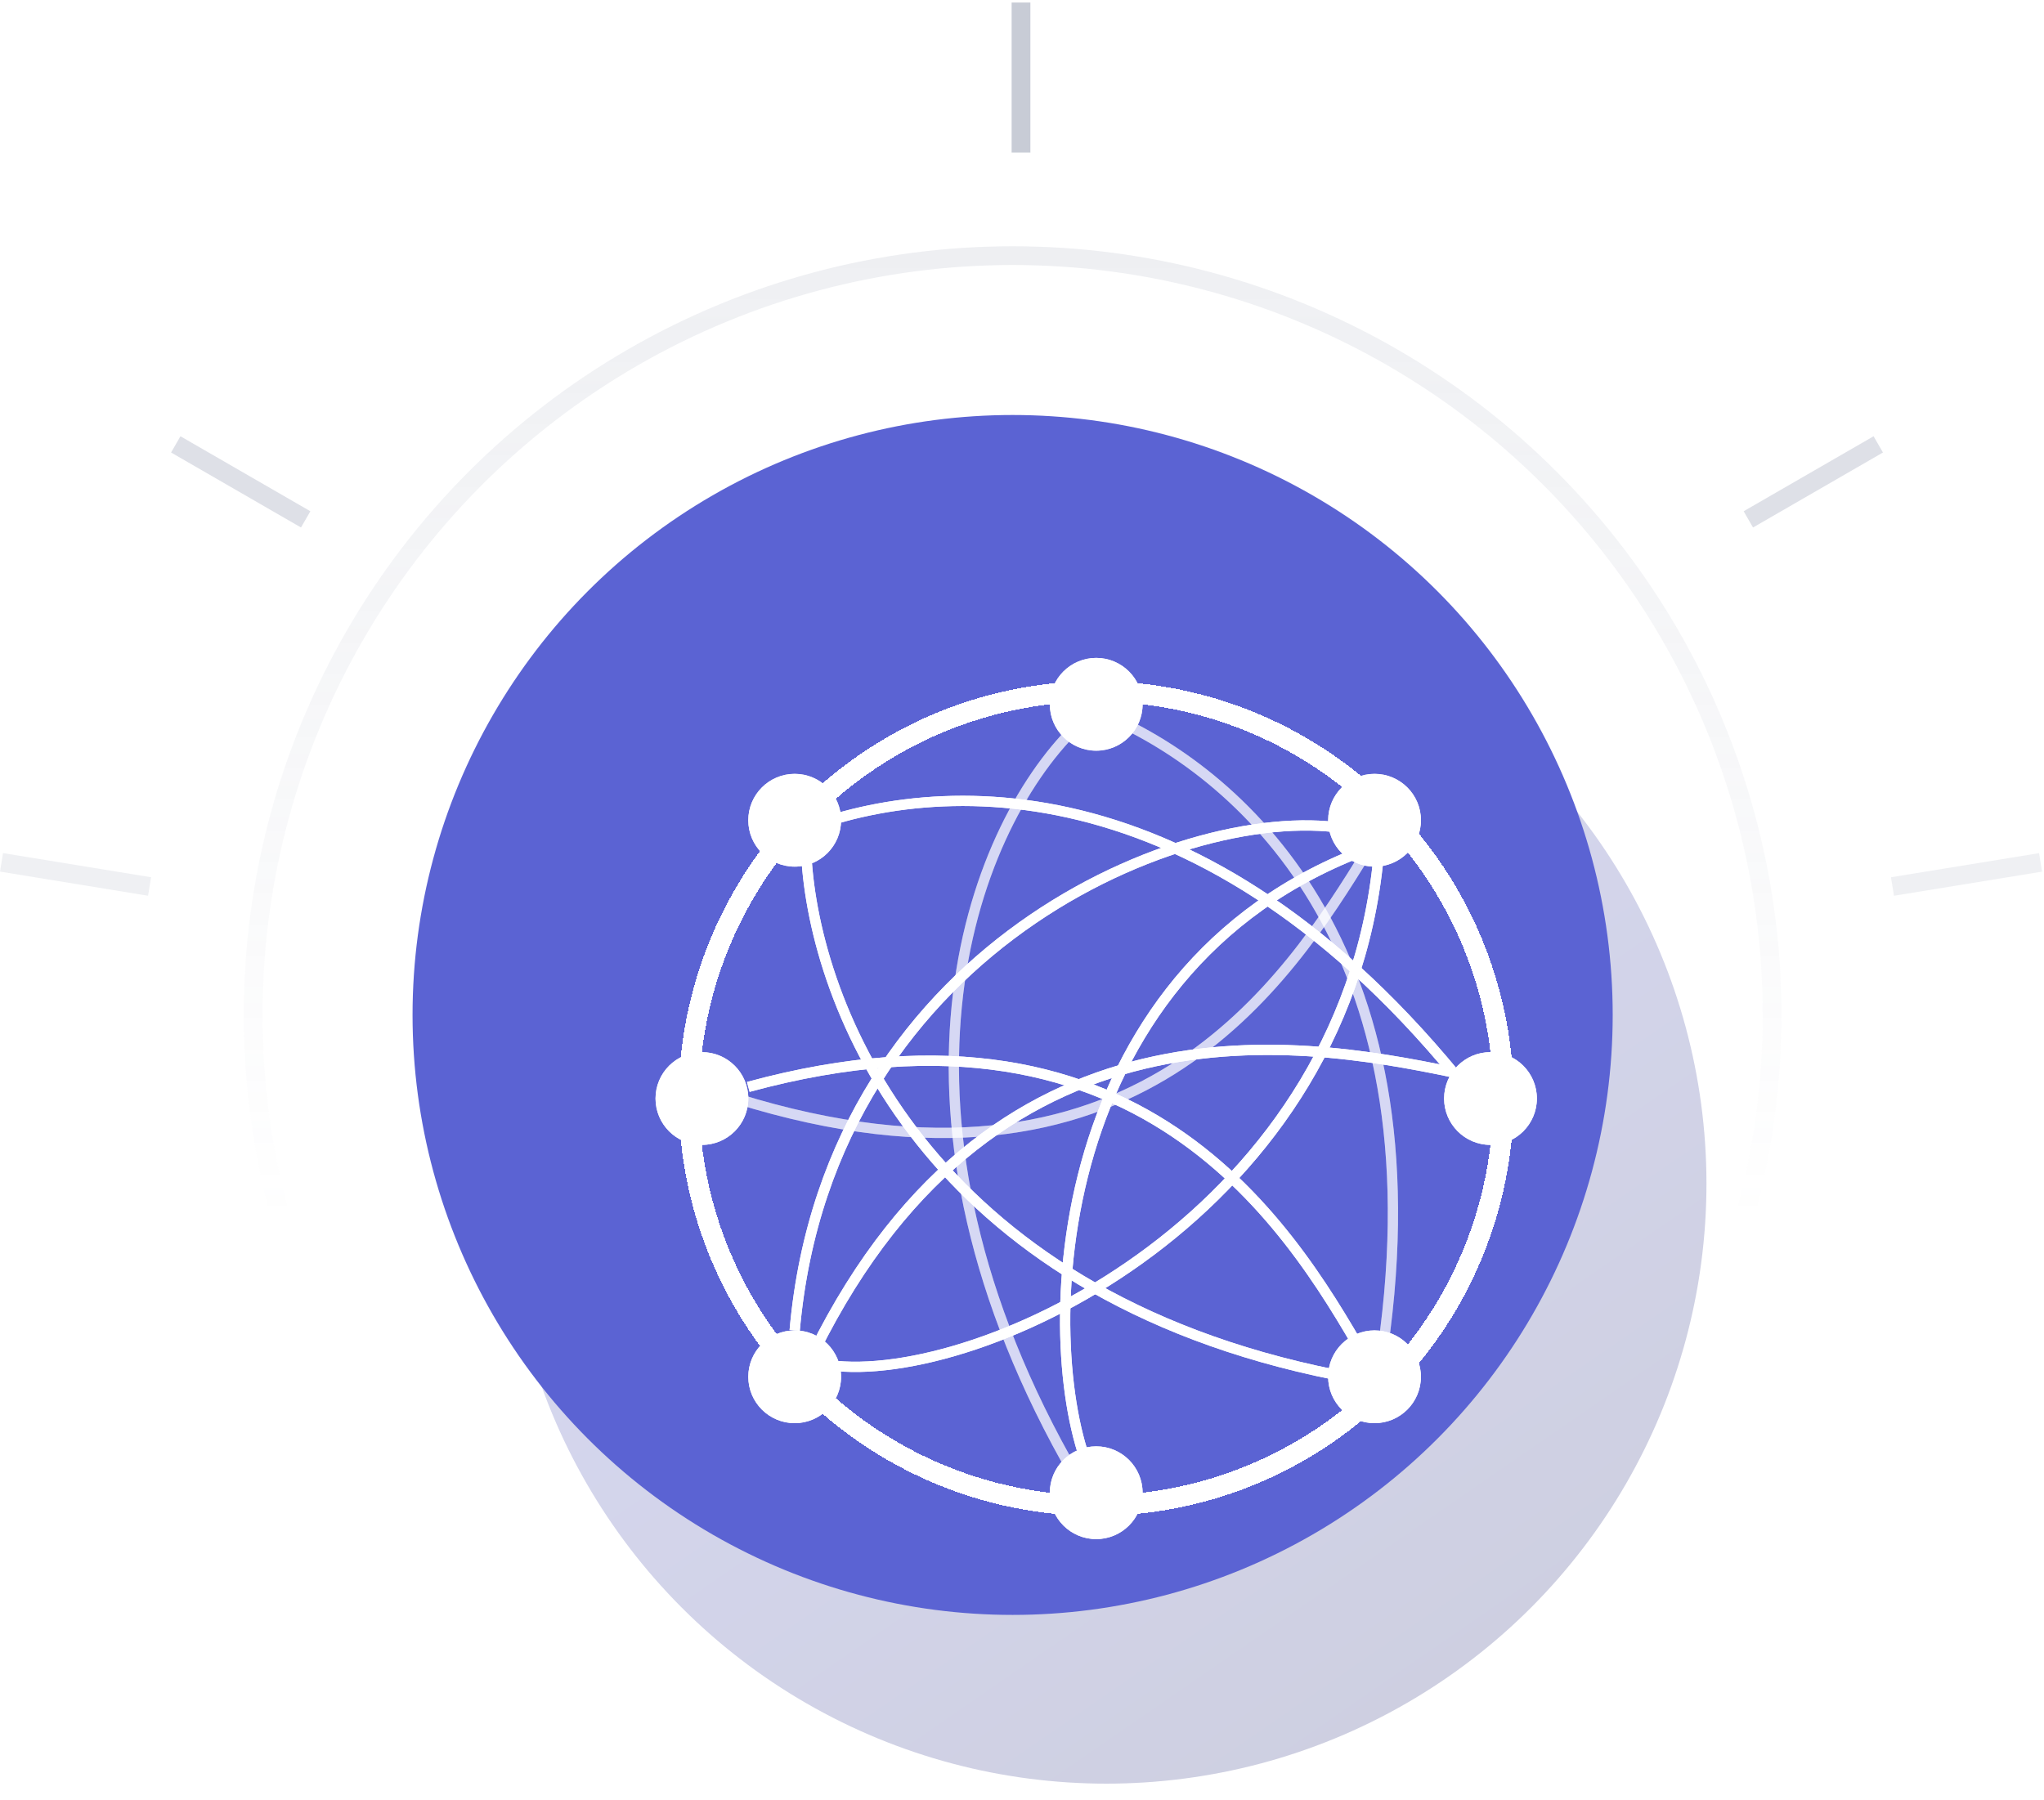 <svg width="109" height="96" viewBox="0 0 109 96" fill="none" xmlns="http://www.w3.org/2000/svg">
<g clip-path="url(#clip0_2025_39558)">
<g opacity="0.24" filter="url(#filter0_f_2025_39558)">
<circle cx="59" cy="63.135" r="32" fill="url(#paint0_linear_2025_39558)"/>
</g>
<circle cx="54" cy="54.135" r="32" fill="#5B63D3"/>
<circle cx="54" cy="54.135" r="40.5" stroke="url(#paint1_linear_2025_39558)" stroke-opacity="0.12"/>
<g filter="url(#filter1_f_2025_39558)">
<g filter="url(#filter2_d_2025_39558)">
<circle cx="53.499" cy="53.635" r="21.717" stroke="white" stroke-width="1.093" shape-rendering="crispEdges"/>
</g>
<g filter="url(#filter3_d_2025_39558)">
<circle cx="53.5" cy="32.608" r="2.474" fill="white"/>
</g>
<g filter="url(#filter4_d_2025_39558)">
<circle cx="53.5" cy="74.661" r="2.474" fill="white"/>
</g>
<g filter="url(#filter5_d_2025_39558)">
<path d="M38.04 40.648C38.477 48.664 44.402 64.001 66.266 68.374" stroke="white" stroke-width="0.547"/>
</g>
<g opacity="0.5" filter="url(#filter6_d_2025_39558)">
<path d="M52.403 33.845C46.678 39.475 41.226 54.5 52.404 73.793" stroke="white" stroke-width="0.547"/>
</g>
<g filter="url(#filter7_d_2025_39558)">
<path d="M73.29 52.397C65.433 50.745 48.337 47.143 38.455 67.13" stroke="white" stroke-width="0.547"/>
</g>
<g filter="url(#filter8_d_2025_39558)">
<path d="M68.223 68.141C64.249 61.164 56.461 47.156 34.947 53.016" stroke="white" stroke-width="0.547"/>
</g>
<g filter="url(#filter9_d_2025_39558)">
<path d="M36.596 39.842C43.872 36.447 58.503 35.181 72.671 52.398" stroke="white" stroke-width="0.547"/>
</g>
<g opacity="0.5" filter="url(#filter10_d_2025_39558)">
<path d="M54.118 33.227C61.477 36.439 72.169 46.02 68.623 68.034" stroke="white" stroke-width="0.547"/>
</g>
<g opacity="0.5" filter="url(#filter11_d_2025_39558)">
<path d="M67.942 40.475C63.719 47.303 55.618 60.266 34.329 53.635" stroke="white" stroke-width="0.547"/>
</g>
<g filter="url(#filter12_d_2025_39558)">
<path d="M67.484 39.378C59.428 37.382 39.276 44.977 37.421 66.003" stroke="white" stroke-width="0.547"/>
</g>
<g filter="url(#filter13_d_2025_39558)">
<path d="M39.276 67.858C47.186 68.965 67.326 59.8 68.628 39.847" stroke="white" stroke-width="0.547"/>
</g>
<g filter="url(#filter14_d_2025_39558)">
<path d="M52.882 72.806C50.286 65.252 51.325 44.572 70.662 39.486" stroke="white" stroke-width="0.547"/>
</g>
<g filter="url(#filter15_d_2025_39558)">
<circle cx="68.343" cy="38.793" r="2.474" fill="white"/>
</g>
<g filter="url(#filter16_d_2025_39558)">
<circle cx="74.526" cy="53.635" r="2.474" fill="white"/>
</g>
<g filter="url(#filter17_d_2025_39558)">
<circle cx="68.342" cy="68.477" r="2.474" fill="white"/>
</g>
<g filter="url(#filter18_d_2025_39558)">
<circle cx="37.421" cy="38.793" r="2.474" fill="white"/>
</g>
<g filter="url(#filter19_d_2025_39558)">
<circle cx="32.474" cy="53.635" r="2.474" fill="white"/>
</g>
<g filter="url(#filter20_d_2025_39558)">
<circle cx="37.421" cy="68.477" r="2.474" fill="white"/>
</g>
</g>
<g filter="url(#filter21_d_2025_39558)">
<circle cx="53.499" cy="53.635" r="21.717" stroke="white" stroke-width="1.093" shape-rendering="crispEdges"/>
</g>
<g filter="url(#filter22_d_2025_39558)">
<circle cx="53.5" cy="32.608" r="2.474" fill="white"/>
</g>
<g filter="url(#filter23_d_2025_39558)">
<circle cx="53.5" cy="74.661" r="2.474" fill="white"/>
</g>
<g filter="url(#filter24_d_2025_39558)">
<path d="M38.04 40.648C38.477 48.664 44.402 64.001 66.266 68.374" stroke="white" stroke-width="0.547"/>
</g>
<g opacity="0.5" filter="url(#filter25_d_2025_39558)">
<path d="M52.403 33.845C46.678 39.475 41.226 54.5 52.404 73.793" stroke="white" stroke-width="0.547"/>
</g>
<g filter="url(#filter26_d_2025_39558)">
<path d="M73.29 52.397C65.433 50.745 48.337 47.143 38.455 67.13" stroke="white" stroke-width="0.547"/>
</g>
<g filter="url(#filter27_d_2025_39558)">
<path d="M68.223 68.141C64.249 61.164 56.461 47.156 34.947 53.016" stroke="white" stroke-width="0.547"/>
</g>
<g filter="url(#filter28_d_2025_39558)">
<path d="M36.596 39.842C43.872 36.447 58.503 35.181 72.671 52.398" stroke="white" stroke-width="0.547"/>
</g>
<g opacity="0.5" filter="url(#filter29_d_2025_39558)">
<path d="M54.118 33.227C61.477 36.439 72.169 46.02 68.623 68.034" stroke="white" stroke-width="0.547"/>
</g>
<g opacity="0.5" filter="url(#filter30_d_2025_39558)">
<path d="M67.942 40.475C63.719 47.303 55.618 60.266 34.329 53.635" stroke="white" stroke-width="0.547"/>
</g>
<g filter="url(#filter31_d_2025_39558)">
<path d="M67.484 39.378C59.428 37.382 39.276 44.977 37.421 66.003" stroke="white" stroke-width="0.547"/>
</g>
<g filter="url(#filter32_d_2025_39558)">
<path d="M39.276 67.858C47.186 68.965 67.326 59.8 68.628 39.847" stroke="white" stroke-width="0.547"/>
</g>
<g filter="url(#filter33_d_2025_39558)">
<path d="M52.882 72.806C50.286 65.252 51.325 44.572 70.662 39.486" stroke="white" stroke-width="0.547"/>
</g>
<g filter="url(#filter34_d_2025_39558)">
<circle cx="68.343" cy="38.793" r="2.474" fill="white"/>
</g>
<g filter="url(#filter35_d_2025_39558)">
<circle cx="74.526" cy="53.635" r="2.474" fill="white"/>
</g>
<g filter="url(#filter36_d_2025_39558)">
<circle cx="68.342" cy="68.477" r="2.474" fill="white"/>
</g>
<g filter="url(#filter37_d_2025_39558)">
<circle cx="37.421" cy="38.793" r="2.474" fill="white"/>
</g>
<g filter="url(#filter38_d_2025_39558)">
<circle cx="32.474" cy="53.635" r="2.474" fill="white"/>
</g>
<g filter="url(#filter39_d_2025_39558)">
<circle cx="37.421" cy="68.477" r="2.474" fill="white"/>
</g>
<line x1="54.447" y1="8.135" x2="54.447" y2="0.135" stroke="#77809A" stroke-opacity="0.4"/>
<line x1="93.233" y1="27.702" x2="100.162" y2="23.702" stroke="#77809A" stroke-opacity="0.24"/>
<line x1="100.92" y1="47.284" x2="108.816" y2="45.998" stroke="#77809A" stroke-opacity="0.12"/>
<line y1="-0.5" x2="8" y2="-0.5" transform="matrix(-0.987 -0.161 -0.161 0.987 7.896 47.777)" stroke="#77809A" stroke-opacity="0.12"/>
<line y1="-0.5" x2="8" y2="-0.5" transform="matrix(-0.866 -0.5 -0.5 0.866 16.051 28.135)" stroke="#77809A" stroke-opacity="0.24"/>
</g>
<defs>
<filter id="filter0_f_2025_39558" x="7" y="11.135" width="104" height="104" filterUnits="userSpaceOnUse" color-interpolation-filters="sRGB">
<feFlood flood-opacity="0" result="BackgroundImageFix"/>
<feBlend mode="normal" in="SourceGraphic" in2="BackgroundImageFix" result="shape"/>
<feGaussianBlur stdDeviation="10" result="effect1_foregroundBlur_2025_39558"/>
</filter>
<filter id="filter1_f_2025_39558" x="24.535" y="24.67" width="57.93" height="57.93" filterUnits="userSpaceOnUse" color-interpolation-filters="sRGB">
<feFlood flood-opacity="0" result="BackgroundImageFix"/>
<feBlend mode="normal" in="SourceGraphic" in2="BackgroundImageFix" result="shape"/>
<feGaussianBlur stdDeviation="2.733" result="effect1_foregroundBlur_2025_39558"/>
</filter>
<filter id="filter2_d_2025_39558" x="21.322" y="21.458" width="74.269" height="74.269" filterUnits="userSpaceOnUse" color-interpolation-filters="sRGB">
<feFlood flood-opacity="0" result="BackgroundImageFix"/>
<feColorMatrix in="SourceAlpha" type="matrix" values="0 0 0 0 0 0 0 0 0 0 0 0 0 0 0 0 0 0 127 0" result="hardAlpha"/>
<feOffset dx="4.957" dy="4.957"/>
<feGaussianBlur stdDeviation="7.436"/>
<feComposite in2="hardAlpha" operator="out"/>
<feColorMatrix type="matrix" values="0 0 0 0 0.043 0 0 0 0 0.047 0 0 0 0 0.078 0 0 0 0.9 0"/>
<feBlend mode="normal" in2="BackgroundImageFix" result="effect1_dropShadow_2025_39558"/>
<feBlend mode="normal" in="SourceGraphic" in2="effect1_dropShadow_2025_39558" result="shape"/>
</filter>
<filter id="filter3_d_2025_39558" x="41.112" y="20.221" width="34.69" height="34.69" filterUnits="userSpaceOnUse" color-interpolation-filters="sRGB">
<feFlood flood-opacity="0" result="BackgroundImageFix"/>
<feColorMatrix in="SourceAlpha" type="matrix" values="0 0 0 0 0 0 0 0 0 0 0 0 0 0 0 0 0 0 127 0" result="hardAlpha"/>
<feOffset dx="4.957" dy="4.957"/>
<feGaussianBlur stdDeviation="7.436"/>
<feComposite in2="hardAlpha" operator="out"/>
<feColorMatrix type="matrix" values="0 0 0 0 0.043 0 0 0 0 0.047 0 0 0 0 0.078 0 0 0 0.9 0"/>
<feBlend mode="normal" in2="BackgroundImageFix" result="effect1_dropShadow_2025_39558"/>
<feBlend mode="normal" in="SourceGraphic" in2="effect1_dropShadow_2025_39558" result="shape"/>
</filter>
<filter id="filter4_d_2025_39558" x="41.112" y="62.273" width="34.69" height="34.69" filterUnits="userSpaceOnUse" color-interpolation-filters="sRGB">
<feFlood flood-opacity="0" result="BackgroundImageFix"/>
<feColorMatrix in="SourceAlpha" type="matrix" values="0 0 0 0 0 0 0 0 0 0 0 0 0 0 0 0 0 0 127 0" result="hardAlpha"/>
<feOffset dx="4.957" dy="4.957"/>
<feGaussianBlur stdDeviation="7.436"/>
<feComposite in2="hardAlpha" operator="out"/>
<feColorMatrix type="matrix" values="0 0 0 0 0.043 0 0 0 0 0.047 0 0 0 0 0.078 0 0 0 0.9 0"/>
<feBlend mode="normal" in2="BackgroundImageFix" result="effect1_dropShadow_2025_39558"/>
<feBlend mode="normal" in="SourceGraphic" in2="effect1_dropShadow_2025_39558" result="shape"/>
</filter>
<filter id="filter5_d_2025_39558" x="27.853" y="30.719" width="58.296" height="57.752" filterUnits="userSpaceOnUse" color-interpolation-filters="sRGB">
<feFlood flood-opacity="0" result="BackgroundImageFix"/>
<feColorMatrix in="SourceAlpha" type="matrix" values="0 0 0 0 0 0 0 0 0 0 0 0 0 0 0 0 0 0 127 0" result="hardAlpha"/>
<feOffset dx="4.957" dy="4.957"/>
<feGaussianBlur stdDeviation="7.436"/>
<feComposite in2="hardAlpha" operator="out"/>
<feColorMatrix type="matrix" values="0 0 0 0 0.043 0 0 0 0 0.047 0 0 0 0 0.078 0 0 0 0.9 0"/>
<feBlend mode="normal" in2="BackgroundImageFix" result="effect1_dropShadow_2025_39558"/>
<feBlend mode="normal" in="SourceGraphic" in2="effect1_dropShadow_2025_39558" result="shape"/>
</filter>
<filter id="filter6_d_2025_39558" x="35.721" y="23.736" width="36.748" height="70.022" filterUnits="userSpaceOnUse" color-interpolation-filters="sRGB">
<feFlood flood-opacity="0" result="BackgroundImageFix"/>
<feColorMatrix in="SourceAlpha" type="matrix" values="0 0 0 0 0 0 0 0 0 0 0 0 0 0 0 0 0 0 127 0" result="hardAlpha"/>
<feOffset dx="4.957" dy="4.957"/>
<feGaussianBlur stdDeviation="7.436"/>
<feComposite in2="hardAlpha" operator="out"/>
<feColorMatrix type="matrix" values="0 0 0 0 0.043 0 0 0 0 0.047 0 0 0 0 0.078 0 0 0 0.9 0"/>
<feBlend mode="normal" in2="BackgroundImageFix" result="effect1_dropShadow_2025_39558"/>
<feBlend mode="normal" in="SourceGraphic" in2="effect1_dropShadow_2025_39558" result="shape"/>
</filter>
<filter id="filter7_d_2025_39558" x="28.296" y="40.852" width="64.879" height="46.228" filterUnits="userSpaceOnUse" color-interpolation-filters="sRGB">
<feFlood flood-opacity="0" result="BackgroundImageFix"/>
<feColorMatrix in="SourceAlpha" type="matrix" values="0 0 0 0 0 0 0 0 0 0 0 0 0 0 0 0 0 0 127 0" result="hardAlpha"/>
<feOffset dx="4.957" dy="4.957"/>
<feGaussianBlur stdDeviation="7.436"/>
<feComposite in2="hardAlpha" operator="out"/>
<feColorMatrix type="matrix" values="0 0 0 0 0.043 0 0 0 0 0.047 0 0 0 0 0.078 0 0 0 0.9 0"/>
<feBlend mode="normal" in2="BackgroundImageFix" result="effect1_dropShadow_2025_39558"/>
<feBlend mode="normal" in="SourceGraphic" in2="effect1_dropShadow_2025_39558" result="shape"/>
</filter>
<filter id="filter8_d_2025_39558" x="24.961" y="41.429" width="63.328" height="46.675" filterUnits="userSpaceOnUse" color-interpolation-filters="sRGB">
<feFlood flood-opacity="0" result="BackgroundImageFix"/>
<feColorMatrix in="SourceAlpha" type="matrix" values="0 0 0 0 0 0 0 0 0 0 0 0 0 0 0 0 0 0 127 0" result="hardAlpha"/>
<feOffset dx="4.957" dy="4.957"/>
<feGaussianBlur stdDeviation="7.436"/>
<feComposite in2="hardAlpha" operator="out"/>
<feColorMatrix type="matrix" values="0 0 0 0 0.043 0 0 0 0 0.047 0 0 0 0 0.078 0 0 0 0.9 0"/>
<feBlend mode="normal" in2="BackgroundImageFix" result="effect1_dropShadow_2025_39558"/>
<feBlend mode="normal" in="SourceGraphic" in2="effect1_dropShadow_2025_39558" result="shape"/>
</filter>
<filter id="filter9_d_2025_39558" x="26.567" y="27.572" width="66.144" height="44.828" filterUnits="userSpaceOnUse" color-interpolation-filters="sRGB">
<feFlood flood-opacity="0" result="BackgroundImageFix"/>
<feColorMatrix in="SourceAlpha" type="matrix" values="0 0 0 0 0 0 0 0 0 0 0 0 0 0 0 0 0 0 127 0" result="hardAlpha"/>
<feOffset dx="4.957" dy="4.957"/>
<feGaussianBlur stdDeviation="7.436"/>
<feComposite in2="hardAlpha" operator="out"/>
<feColorMatrix type="matrix" values="0 0 0 0 0.043 0 0 0 0 0.047 0 0 0 0 0.078 0 0 0 0.9 0"/>
<feBlend mode="normal" in2="BackgroundImageFix" result="effect1_dropShadow_2025_39558"/>
<feBlend mode="normal" in="SourceGraphic" in2="effect1_dropShadow_2025_39558" result="shape"/>
</filter>
<filter id="filter10_d_2025_39558" x="44.095" y="23.062" width="45.331" height="64.843" filterUnits="userSpaceOnUse" color-interpolation-filters="sRGB">
<feFlood flood-opacity="0" result="BackgroundImageFix"/>
<feColorMatrix in="SourceAlpha" type="matrix" values="0 0 0 0 0 0 0 0 0 0 0 0 0 0 0 0 0 0 127 0" result="hardAlpha"/>
<feOffset dx="4.957" dy="4.957"/>
<feGaussianBlur stdDeviation="7.436"/>
<feComposite in2="hardAlpha" operator="out"/>
<feColorMatrix type="matrix" values="0 0 0 0 0.043 0 0 0 0 0.047 0 0 0 0 0.078 0 0 0 0.9 0"/>
<feBlend mode="normal" in2="BackgroundImageFix" result="effect1_dropShadow_2025_39558"/>
<feBlend mode="normal" in="SourceGraphic" in2="effect1_dropShadow_2025_39558" result="shape"/>
</filter>
<filter id="filter11_d_2025_39558" x="24.333" y="30.417" width="63.67" height="45.154" filterUnits="userSpaceOnUse" color-interpolation-filters="sRGB">
<feFlood flood-opacity="0" result="BackgroundImageFix"/>
<feColorMatrix in="SourceAlpha" type="matrix" values="0 0 0 0 0 0 0 0 0 0 0 0 0 0 0 0 0 0 127 0" result="hardAlpha"/>
<feOffset dx="4.957" dy="4.957"/>
<feGaussianBlur stdDeviation="7.436"/>
<feComposite in2="hardAlpha" operator="out"/>
<feColorMatrix type="matrix" values="0 0 0 0 0.043 0 0 0 0 0.047 0 0 0 0 0.078 0 0 0 0.9 0"/>
<feBlend mode="normal" in2="BackgroundImageFix" result="effect1_dropShadow_2025_39558"/>
<feBlend mode="normal" in="SourceGraphic" in2="effect1_dropShadow_2025_39558" result="shape"/>
</filter>
<filter id="filter12_d_2025_39558" x="27.235" y="28.883" width="60.143" height="56.973" filterUnits="userSpaceOnUse" color-interpolation-filters="sRGB">
<feFlood flood-opacity="0" result="BackgroundImageFix"/>
<feColorMatrix in="SourceAlpha" type="matrix" values="0 0 0 0 0 0 0 0 0 0 0 0 0 0 0 0 0 0 127 0" result="hardAlpha"/>
<feOffset dx="4.957" dy="4.957"/>
<feGaussianBlur stdDeviation="7.436"/>
<feComposite in2="hardAlpha" operator="out"/>
<feColorMatrix type="matrix" values="0 0 0 0 0.043 0 0 0 0 0.047 0 0 0 0 0.078 0 0 0 0.9 0"/>
<feBlend mode="normal" in2="BackgroundImageFix" result="effect1_dropShadow_2025_39558"/>
<feBlend mode="normal" in="SourceGraphic" in2="effect1_dropShadow_2025_39558" result="shape"/>
</filter>
<filter id="filter13_d_2025_39558" x="29.324" y="29.915" width="59.405" height="58.134" filterUnits="userSpaceOnUse" color-interpolation-filters="sRGB">
<feFlood flood-opacity="0" result="BackgroundImageFix"/>
<feColorMatrix in="SourceAlpha" type="matrix" values="0 0 0 0 0 0 0 0 0 0 0 0 0 0 0 0 0 0 127 0" result="hardAlpha"/>
<feOffset dx="4.957" dy="4.957"/>
<feGaussianBlur stdDeviation="7.436"/>
<feComposite in2="hardAlpha" operator="out"/>
<feColorMatrix type="matrix" values="0 0 0 0 0.043 0 0 0 0 0.047 0 0 0 0 0.078 0 0 0 0.9 0"/>
<feBlend mode="normal" in2="BackgroundImageFix" result="effect1_dropShadow_2025_39558"/>
<feBlend mode="normal" in="SourceGraphic" in2="effect1_dropShadow_2025_39558" result="shape"/>
</filter>
<filter id="filter14_d_2025_39558" x="41.656" y="29.307" width="48.904" height="63.416" filterUnits="userSpaceOnUse" color-interpolation-filters="sRGB">
<feFlood flood-opacity="0" result="BackgroundImageFix"/>
<feColorMatrix in="SourceAlpha" type="matrix" values="0 0 0 0 0 0 0 0 0 0 0 0 0 0 0 0 0 0 127 0" result="hardAlpha"/>
<feOffset dx="4.957" dy="4.957"/>
<feGaussianBlur stdDeviation="7.436"/>
<feComposite in2="hardAlpha" operator="out"/>
<feColorMatrix type="matrix" values="0 0 0 0 0.043 0 0 0 0 0.047 0 0 0 0 0.078 0 0 0 0.9 0"/>
<feBlend mode="normal" in2="BackgroundImageFix" result="effect1_dropShadow_2025_39558"/>
<feBlend mode="normal" in="SourceGraphic" in2="effect1_dropShadow_2025_39558" result="shape"/>
</filter>
<filter id="filter15_d_2025_39558" x="55.955" y="26.405" width="34.69" height="34.69" filterUnits="userSpaceOnUse" color-interpolation-filters="sRGB">
<feFlood flood-opacity="0" result="BackgroundImageFix"/>
<feColorMatrix in="SourceAlpha" type="matrix" values="0 0 0 0 0 0 0 0 0 0 0 0 0 0 0 0 0 0 127 0" result="hardAlpha"/>
<feOffset dx="4.957" dy="4.957"/>
<feGaussianBlur stdDeviation="7.436"/>
<feComposite in2="hardAlpha" operator="out"/>
<feColorMatrix type="matrix" values="0 0 0 0 0.043 0 0 0 0 0.047 0 0 0 0 0.078 0 0 0 0.9 0"/>
<feBlend mode="normal" in2="BackgroundImageFix" result="effect1_dropShadow_2025_39558"/>
<feBlend mode="normal" in="SourceGraphic" in2="effect1_dropShadow_2025_39558" result="shape"/>
</filter>
<filter id="filter16_d_2025_39558" x="62.138" y="41.247" width="34.69" height="34.69" filterUnits="userSpaceOnUse" color-interpolation-filters="sRGB">
<feFlood flood-opacity="0" result="BackgroundImageFix"/>
<feColorMatrix in="SourceAlpha" type="matrix" values="0 0 0 0 0 0 0 0 0 0 0 0 0 0 0 0 0 0 127 0" result="hardAlpha"/>
<feOffset dx="4.957" dy="4.957"/>
<feGaussianBlur stdDeviation="7.436"/>
<feComposite in2="hardAlpha" operator="out"/>
<feColorMatrix type="matrix" values="0 0 0 0 0.043 0 0 0 0 0.047 0 0 0 0 0.078 0 0 0 0.9 0"/>
<feBlend mode="normal" in2="BackgroundImageFix" result="effect1_dropShadow_2025_39558"/>
<feBlend mode="normal" in="SourceGraphic" in2="effect1_dropShadow_2025_39558" result="shape"/>
</filter>
<filter id="filter17_d_2025_39558" x="55.954" y="56.089" width="34.69" height="34.69" filterUnits="userSpaceOnUse" color-interpolation-filters="sRGB">
<feFlood flood-opacity="0" result="BackgroundImageFix"/>
<feColorMatrix in="SourceAlpha" type="matrix" values="0 0 0 0 0 0 0 0 0 0 0 0 0 0 0 0 0 0 127 0" result="hardAlpha"/>
<feOffset dx="4.957" dy="4.957"/>
<feGaussianBlur stdDeviation="7.436"/>
<feComposite in2="hardAlpha" operator="out"/>
<feColorMatrix type="matrix" values="0 0 0 0 0.043 0 0 0 0 0.047 0 0 0 0 0.078 0 0 0 0.9 0"/>
<feBlend mode="normal" in2="BackgroundImageFix" result="effect1_dropShadow_2025_39558"/>
<feBlend mode="normal" in="SourceGraphic" in2="effect1_dropShadow_2025_39558" result="shape"/>
</filter>
<filter id="filter18_d_2025_39558" x="25.033" y="26.405" width="34.69" height="34.69" filterUnits="userSpaceOnUse" color-interpolation-filters="sRGB">
<feFlood flood-opacity="0" result="BackgroundImageFix"/>
<feColorMatrix in="SourceAlpha" type="matrix" values="0 0 0 0 0 0 0 0 0 0 0 0 0 0 0 0 0 0 127 0" result="hardAlpha"/>
<feOffset dx="4.957" dy="4.957"/>
<feGaussianBlur stdDeviation="7.436"/>
<feComposite in2="hardAlpha" operator="out"/>
<feColorMatrix type="matrix" values="0 0 0 0 0.043 0 0 0 0 0.047 0 0 0 0 0.078 0 0 0 0.9 0"/>
<feBlend mode="normal" in2="BackgroundImageFix" result="effect1_dropShadow_2025_39558"/>
<feBlend mode="normal" in="SourceGraphic" in2="effect1_dropShadow_2025_39558" result="shape"/>
</filter>
<filter id="filter19_d_2025_39558" x="20.086" y="41.247" width="34.69" height="34.69" filterUnits="userSpaceOnUse" color-interpolation-filters="sRGB">
<feFlood flood-opacity="0" result="BackgroundImageFix"/>
<feColorMatrix in="SourceAlpha" type="matrix" values="0 0 0 0 0 0 0 0 0 0 0 0 0 0 0 0 0 0 127 0" result="hardAlpha"/>
<feOffset dx="4.957" dy="4.957"/>
<feGaussianBlur stdDeviation="7.436"/>
<feComposite in2="hardAlpha" operator="out"/>
<feColorMatrix type="matrix" values="0 0 0 0 0.043 0 0 0 0 0.047 0 0 0 0 0.078 0 0 0 0.9 0"/>
<feBlend mode="normal" in2="BackgroundImageFix" result="effect1_dropShadow_2025_39558"/>
<feBlend mode="normal" in="SourceGraphic" in2="effect1_dropShadow_2025_39558" result="shape"/>
</filter>
<filter id="filter20_d_2025_39558" x="25.033" y="56.089" width="34.69" height="34.69" filterUnits="userSpaceOnUse" color-interpolation-filters="sRGB">
<feFlood flood-opacity="0" result="BackgroundImageFix"/>
<feColorMatrix in="SourceAlpha" type="matrix" values="0 0 0 0 0 0 0 0 0 0 0 0 0 0 0 0 0 0 127 0" result="hardAlpha"/>
<feOffset dx="4.957" dy="4.957"/>
<feGaussianBlur stdDeviation="7.436"/>
<feComposite in2="hardAlpha" operator="out"/>
<feColorMatrix type="matrix" values="0 0 0 0 0.043 0 0 0 0 0.047 0 0 0 0 0.078 0 0 0 0.9 0"/>
<feBlend mode="normal" in2="BackgroundImageFix" result="effect1_dropShadow_2025_39558"/>
<feBlend mode="normal" in="SourceGraphic" in2="effect1_dropShadow_2025_39558" result="shape"/>
</filter>
<filter id="filter21_d_2025_39558" x="21.322" y="21.458" width="74.269" height="74.269" filterUnits="userSpaceOnUse" color-interpolation-filters="sRGB">
<feFlood flood-opacity="0" result="BackgroundImageFix"/>
<feColorMatrix in="SourceAlpha" type="matrix" values="0 0 0 0 0 0 0 0 0 0 0 0 0 0 0 0 0 0 127 0" result="hardAlpha"/>
<feOffset dx="4.957" dy="4.957"/>
<feGaussianBlur stdDeviation="7.436"/>
<feComposite in2="hardAlpha" operator="out"/>
<feColorMatrix type="matrix" values="0 0 0 0 0.043 0 0 0 0 0.047 0 0 0 0 0.078 0 0 0 0.9 0"/>
<feBlend mode="normal" in2="BackgroundImageFix" result="effect1_dropShadow_2025_39558"/>
<feBlend mode="normal" in="SourceGraphic" in2="effect1_dropShadow_2025_39558" result="shape"/>
</filter>
<filter id="filter22_d_2025_39558" x="41.112" y="20.221" width="34.69" height="34.69" filterUnits="userSpaceOnUse" color-interpolation-filters="sRGB">
<feFlood flood-opacity="0" result="BackgroundImageFix"/>
<feColorMatrix in="SourceAlpha" type="matrix" values="0 0 0 0 0 0 0 0 0 0 0 0 0 0 0 0 0 0 127 0" result="hardAlpha"/>
<feOffset dx="4.957" dy="4.957"/>
<feGaussianBlur stdDeviation="7.436"/>
<feComposite in2="hardAlpha" operator="out"/>
<feColorMatrix type="matrix" values="0 0 0 0 0.043 0 0 0 0 0.047 0 0 0 0 0.078 0 0 0 0.9 0"/>
<feBlend mode="normal" in2="BackgroundImageFix" result="effect1_dropShadow_2025_39558"/>
<feBlend mode="normal" in="SourceGraphic" in2="effect1_dropShadow_2025_39558" result="shape"/>
</filter>
<filter id="filter23_d_2025_39558" x="41.112" y="62.273" width="34.69" height="34.69" filterUnits="userSpaceOnUse" color-interpolation-filters="sRGB">
<feFlood flood-opacity="0" result="BackgroundImageFix"/>
<feColorMatrix in="SourceAlpha" type="matrix" values="0 0 0 0 0 0 0 0 0 0 0 0 0 0 0 0 0 0 127 0" result="hardAlpha"/>
<feOffset dx="4.957" dy="4.957"/>
<feGaussianBlur stdDeviation="7.436"/>
<feComposite in2="hardAlpha" operator="out"/>
<feColorMatrix type="matrix" values="0 0 0 0 0.043 0 0 0 0 0.047 0 0 0 0 0.078 0 0 0 0.9 0"/>
<feBlend mode="normal" in2="BackgroundImageFix" result="effect1_dropShadow_2025_39558"/>
<feBlend mode="normal" in="SourceGraphic" in2="effect1_dropShadow_2025_39558" result="shape"/>
</filter>
<filter id="filter24_d_2025_39558" x="27.853" y="30.719" width="58.296" height="57.752" filterUnits="userSpaceOnUse" color-interpolation-filters="sRGB">
<feFlood flood-opacity="0" result="BackgroundImageFix"/>
<feColorMatrix in="SourceAlpha" type="matrix" values="0 0 0 0 0 0 0 0 0 0 0 0 0 0 0 0 0 0 127 0" result="hardAlpha"/>
<feOffset dx="4.957" dy="4.957"/>
<feGaussianBlur stdDeviation="7.436"/>
<feComposite in2="hardAlpha" operator="out"/>
<feColorMatrix type="matrix" values="0 0 0 0 0.043 0 0 0 0 0.047 0 0 0 0 0.078 0 0 0 0.9 0"/>
<feBlend mode="normal" in2="BackgroundImageFix" result="effect1_dropShadow_2025_39558"/>
<feBlend mode="normal" in="SourceGraphic" in2="effect1_dropShadow_2025_39558" result="shape"/>
</filter>
<filter id="filter25_d_2025_39558" x="35.721" y="23.736" width="36.748" height="70.022" filterUnits="userSpaceOnUse" color-interpolation-filters="sRGB">
<feFlood flood-opacity="0" result="BackgroundImageFix"/>
<feColorMatrix in="SourceAlpha" type="matrix" values="0 0 0 0 0 0 0 0 0 0 0 0 0 0 0 0 0 0 127 0" result="hardAlpha"/>
<feOffset dx="4.957" dy="4.957"/>
<feGaussianBlur stdDeviation="7.436"/>
<feComposite in2="hardAlpha" operator="out"/>
<feColorMatrix type="matrix" values="0 0 0 0 0.043 0 0 0 0 0.047 0 0 0 0 0.078 0 0 0 0.9 0"/>
<feBlend mode="normal" in2="BackgroundImageFix" result="effect1_dropShadow_2025_39558"/>
<feBlend mode="normal" in="SourceGraphic" in2="effect1_dropShadow_2025_39558" result="shape"/>
</filter>
<filter id="filter26_d_2025_39558" x="28.296" y="40.852" width="64.879" height="46.228" filterUnits="userSpaceOnUse" color-interpolation-filters="sRGB">
<feFlood flood-opacity="0" result="BackgroundImageFix"/>
<feColorMatrix in="SourceAlpha" type="matrix" values="0 0 0 0 0 0 0 0 0 0 0 0 0 0 0 0 0 0 127 0" result="hardAlpha"/>
<feOffset dx="4.957" dy="4.957"/>
<feGaussianBlur stdDeviation="7.436"/>
<feComposite in2="hardAlpha" operator="out"/>
<feColorMatrix type="matrix" values="0 0 0 0 0.043 0 0 0 0 0.047 0 0 0 0 0.078 0 0 0 0.9 0"/>
<feBlend mode="normal" in2="BackgroundImageFix" result="effect1_dropShadow_2025_39558"/>
<feBlend mode="normal" in="SourceGraphic" in2="effect1_dropShadow_2025_39558" result="shape"/>
</filter>
<filter id="filter27_d_2025_39558" x="24.961" y="41.429" width="63.328" height="46.675" filterUnits="userSpaceOnUse" color-interpolation-filters="sRGB">
<feFlood flood-opacity="0" result="BackgroundImageFix"/>
<feColorMatrix in="SourceAlpha" type="matrix" values="0 0 0 0 0 0 0 0 0 0 0 0 0 0 0 0 0 0 127 0" result="hardAlpha"/>
<feOffset dx="4.957" dy="4.957"/>
<feGaussianBlur stdDeviation="7.436"/>
<feComposite in2="hardAlpha" operator="out"/>
<feColorMatrix type="matrix" values="0 0 0 0 0.043 0 0 0 0 0.047 0 0 0 0 0.078 0 0 0 0.9 0"/>
<feBlend mode="normal" in2="BackgroundImageFix" result="effect1_dropShadow_2025_39558"/>
<feBlend mode="normal" in="SourceGraphic" in2="effect1_dropShadow_2025_39558" result="shape"/>
</filter>
<filter id="filter28_d_2025_39558" x="26.567" y="27.572" width="66.144" height="44.828" filterUnits="userSpaceOnUse" color-interpolation-filters="sRGB">
<feFlood flood-opacity="0" result="BackgroundImageFix"/>
<feColorMatrix in="SourceAlpha" type="matrix" values="0 0 0 0 0 0 0 0 0 0 0 0 0 0 0 0 0 0 127 0" result="hardAlpha"/>
<feOffset dx="4.957" dy="4.957"/>
<feGaussianBlur stdDeviation="7.436"/>
<feComposite in2="hardAlpha" operator="out"/>
<feColorMatrix type="matrix" values="0 0 0 0 0.043 0 0 0 0 0.047 0 0 0 0 0.078 0 0 0 0.9 0"/>
<feBlend mode="normal" in2="BackgroundImageFix" result="effect1_dropShadow_2025_39558"/>
<feBlend mode="normal" in="SourceGraphic" in2="effect1_dropShadow_2025_39558" result="shape"/>
</filter>
<filter id="filter29_d_2025_39558" x="44.095" y="23.062" width="45.331" height="64.843" filterUnits="userSpaceOnUse" color-interpolation-filters="sRGB">
<feFlood flood-opacity="0" result="BackgroundImageFix"/>
<feColorMatrix in="SourceAlpha" type="matrix" values="0 0 0 0 0 0 0 0 0 0 0 0 0 0 0 0 0 0 127 0" result="hardAlpha"/>
<feOffset dx="4.957" dy="4.957"/>
<feGaussianBlur stdDeviation="7.436"/>
<feComposite in2="hardAlpha" operator="out"/>
<feColorMatrix type="matrix" values="0 0 0 0 0.043 0 0 0 0 0.047 0 0 0 0 0.078 0 0 0 0.9 0"/>
<feBlend mode="normal" in2="BackgroundImageFix" result="effect1_dropShadow_2025_39558"/>
<feBlend mode="normal" in="SourceGraphic" in2="effect1_dropShadow_2025_39558" result="shape"/>
</filter>
<filter id="filter30_d_2025_39558" x="24.333" y="30.417" width="63.67" height="45.154" filterUnits="userSpaceOnUse" color-interpolation-filters="sRGB">
<feFlood flood-opacity="0" result="BackgroundImageFix"/>
<feColorMatrix in="SourceAlpha" type="matrix" values="0 0 0 0 0 0 0 0 0 0 0 0 0 0 0 0 0 0 127 0" result="hardAlpha"/>
<feOffset dx="4.957" dy="4.957"/>
<feGaussianBlur stdDeviation="7.436"/>
<feComposite in2="hardAlpha" operator="out"/>
<feColorMatrix type="matrix" values="0 0 0 0 0.043 0 0 0 0 0.047 0 0 0 0 0.078 0 0 0 0.9 0"/>
<feBlend mode="normal" in2="BackgroundImageFix" result="effect1_dropShadow_2025_39558"/>
<feBlend mode="normal" in="SourceGraphic" in2="effect1_dropShadow_2025_39558" result="shape"/>
</filter>
<filter id="filter31_d_2025_39558" x="27.235" y="28.883" width="60.143" height="56.973" filterUnits="userSpaceOnUse" color-interpolation-filters="sRGB">
<feFlood flood-opacity="0" result="BackgroundImageFix"/>
<feColorMatrix in="SourceAlpha" type="matrix" values="0 0 0 0 0 0 0 0 0 0 0 0 0 0 0 0 0 0 127 0" result="hardAlpha"/>
<feOffset dx="4.957" dy="4.957"/>
<feGaussianBlur stdDeviation="7.436"/>
<feComposite in2="hardAlpha" operator="out"/>
<feColorMatrix type="matrix" values="0 0 0 0 0.043 0 0 0 0 0.047 0 0 0 0 0.078 0 0 0 0.9 0"/>
<feBlend mode="normal" in2="BackgroundImageFix" result="effect1_dropShadow_2025_39558"/>
<feBlend mode="normal" in="SourceGraphic" in2="effect1_dropShadow_2025_39558" result="shape"/>
</filter>
<filter id="filter32_d_2025_39558" x="29.324" y="29.915" width="59.405" height="58.134" filterUnits="userSpaceOnUse" color-interpolation-filters="sRGB">
<feFlood flood-opacity="0" result="BackgroundImageFix"/>
<feColorMatrix in="SourceAlpha" type="matrix" values="0 0 0 0 0 0 0 0 0 0 0 0 0 0 0 0 0 0 127 0" result="hardAlpha"/>
<feOffset dx="4.957" dy="4.957"/>
<feGaussianBlur stdDeviation="7.436"/>
<feComposite in2="hardAlpha" operator="out"/>
<feColorMatrix type="matrix" values="0 0 0 0 0.043 0 0 0 0 0.047 0 0 0 0 0.078 0 0 0 0.9 0"/>
<feBlend mode="normal" in2="BackgroundImageFix" result="effect1_dropShadow_2025_39558"/>
<feBlend mode="normal" in="SourceGraphic" in2="effect1_dropShadow_2025_39558" result="shape"/>
</filter>
<filter id="filter33_d_2025_39558" x="41.656" y="29.307" width="48.904" height="63.416" filterUnits="userSpaceOnUse" color-interpolation-filters="sRGB">
<feFlood flood-opacity="0" result="BackgroundImageFix"/>
<feColorMatrix in="SourceAlpha" type="matrix" values="0 0 0 0 0 0 0 0 0 0 0 0 0 0 0 0 0 0 127 0" result="hardAlpha"/>
<feOffset dx="4.957" dy="4.957"/>
<feGaussianBlur stdDeviation="7.436"/>
<feComposite in2="hardAlpha" operator="out"/>
<feColorMatrix type="matrix" values="0 0 0 0 0.043 0 0 0 0 0.047 0 0 0 0 0.078 0 0 0 0.9 0"/>
<feBlend mode="normal" in2="BackgroundImageFix" result="effect1_dropShadow_2025_39558"/>
<feBlend mode="normal" in="SourceGraphic" in2="effect1_dropShadow_2025_39558" result="shape"/>
</filter>
<filter id="filter34_d_2025_39558" x="55.955" y="26.405" width="34.69" height="34.69" filterUnits="userSpaceOnUse" color-interpolation-filters="sRGB">
<feFlood flood-opacity="0" result="BackgroundImageFix"/>
<feColorMatrix in="SourceAlpha" type="matrix" values="0 0 0 0 0 0 0 0 0 0 0 0 0 0 0 0 0 0 127 0" result="hardAlpha"/>
<feOffset dx="4.957" dy="4.957"/>
<feGaussianBlur stdDeviation="7.436"/>
<feComposite in2="hardAlpha" operator="out"/>
<feColorMatrix type="matrix" values="0 0 0 0 0.043 0 0 0 0 0.047 0 0 0 0 0.078 0 0 0 0.9 0"/>
<feBlend mode="normal" in2="BackgroundImageFix" result="effect1_dropShadow_2025_39558"/>
<feBlend mode="normal" in="SourceGraphic" in2="effect1_dropShadow_2025_39558" result="shape"/>
</filter>
<filter id="filter35_d_2025_39558" x="62.138" y="41.247" width="34.69" height="34.69" filterUnits="userSpaceOnUse" color-interpolation-filters="sRGB">
<feFlood flood-opacity="0" result="BackgroundImageFix"/>
<feColorMatrix in="SourceAlpha" type="matrix" values="0 0 0 0 0 0 0 0 0 0 0 0 0 0 0 0 0 0 127 0" result="hardAlpha"/>
<feOffset dx="4.957" dy="4.957"/>
<feGaussianBlur stdDeviation="7.436"/>
<feComposite in2="hardAlpha" operator="out"/>
<feColorMatrix type="matrix" values="0 0 0 0 0.043 0 0 0 0 0.047 0 0 0 0 0.078 0 0 0 0.9 0"/>
<feBlend mode="normal" in2="BackgroundImageFix" result="effect1_dropShadow_2025_39558"/>
<feBlend mode="normal" in="SourceGraphic" in2="effect1_dropShadow_2025_39558" result="shape"/>
</filter>
<filter id="filter36_d_2025_39558" x="55.954" y="56.089" width="34.69" height="34.69" filterUnits="userSpaceOnUse" color-interpolation-filters="sRGB">
<feFlood flood-opacity="0" result="BackgroundImageFix"/>
<feColorMatrix in="SourceAlpha" type="matrix" values="0 0 0 0 0 0 0 0 0 0 0 0 0 0 0 0 0 0 127 0" result="hardAlpha"/>
<feOffset dx="4.957" dy="4.957"/>
<feGaussianBlur stdDeviation="7.436"/>
<feComposite in2="hardAlpha" operator="out"/>
<feColorMatrix type="matrix" values="0 0 0 0 0.043 0 0 0 0 0.047 0 0 0 0 0.078 0 0 0 0.9 0"/>
<feBlend mode="normal" in2="BackgroundImageFix" result="effect1_dropShadow_2025_39558"/>
<feBlend mode="normal" in="SourceGraphic" in2="effect1_dropShadow_2025_39558" result="shape"/>
</filter>
<filter id="filter37_d_2025_39558" x="25.033" y="26.405" width="34.69" height="34.69" filterUnits="userSpaceOnUse" color-interpolation-filters="sRGB">
<feFlood flood-opacity="0" result="BackgroundImageFix"/>
<feColorMatrix in="SourceAlpha" type="matrix" values="0 0 0 0 0 0 0 0 0 0 0 0 0 0 0 0 0 0 127 0" result="hardAlpha"/>
<feOffset dx="4.957" dy="4.957"/>
<feGaussianBlur stdDeviation="7.436"/>
<feComposite in2="hardAlpha" operator="out"/>
<feColorMatrix type="matrix" values="0 0 0 0 0.043 0 0 0 0 0.047 0 0 0 0 0.078 0 0 0 0.9 0"/>
<feBlend mode="normal" in2="BackgroundImageFix" result="effect1_dropShadow_2025_39558"/>
<feBlend mode="normal" in="SourceGraphic" in2="effect1_dropShadow_2025_39558" result="shape"/>
</filter>
<filter id="filter38_d_2025_39558" x="20.086" y="41.247" width="34.69" height="34.69" filterUnits="userSpaceOnUse" color-interpolation-filters="sRGB">
<feFlood flood-opacity="0" result="BackgroundImageFix"/>
<feColorMatrix in="SourceAlpha" type="matrix" values="0 0 0 0 0 0 0 0 0 0 0 0 0 0 0 0 0 0 127 0" result="hardAlpha"/>
<feOffset dx="4.957" dy="4.957"/>
<feGaussianBlur stdDeviation="7.436"/>
<feComposite in2="hardAlpha" operator="out"/>
<feColorMatrix type="matrix" values="0 0 0 0 0.043 0 0 0 0 0.047 0 0 0 0 0.078 0 0 0 0.9 0"/>
<feBlend mode="normal" in2="BackgroundImageFix" result="effect1_dropShadow_2025_39558"/>
<feBlend mode="normal" in="SourceGraphic" in2="effect1_dropShadow_2025_39558" result="shape"/>
</filter>
<filter id="filter39_d_2025_39558" x="25.033" y="56.089" width="34.69" height="34.69" filterUnits="userSpaceOnUse" color-interpolation-filters="sRGB">
<feFlood flood-opacity="0" result="BackgroundImageFix"/>
<feColorMatrix in="SourceAlpha" type="matrix" values="0 0 0 0 0 0 0 0 0 0 0 0 0 0 0 0 0 0 127 0" result="hardAlpha"/>
<feOffset dx="4.957" dy="4.957"/>
<feGaussianBlur stdDeviation="7.436"/>
<feComposite in2="hardAlpha" operator="out"/>
<feColorMatrix type="matrix" values="0 0 0 0 0.043 0 0 0 0 0.047 0 0 0 0 0.078 0 0 0 0.9 0"/>
<feBlend mode="normal" in2="BackgroundImageFix" result="effect1_dropShadow_2025_39558"/>
<feBlend mode="normal" in="SourceGraphic" in2="effect1_dropShadow_2025_39558" result="shape"/>
</filter>
<linearGradient id="paint0_linear_2025_39558" x1="39" y1="38.635" x2="74.5" y2="90.135" gradientUnits="userSpaceOnUse">
<stop stop-color="#5B63D3"/>
<stop offset="1" stop-color="#333883"/>
</linearGradient>
<linearGradient id="paint1_linear_2025_39558" x1="54" y1="14.135" x2="54" y2="65.135" gradientUnits="userSpaceOnUse">
<stop stop-color="#77809A"/>
<stop offset="1" stop-color="#77809A" stop-opacity="0"/>
</linearGradient>
<clipPath id="clip0_2025_39558">
<rect width="108.895" height="95" fill="white" transform="translate(0 0.135)"/>
</clipPath>
</defs>
</svg>
